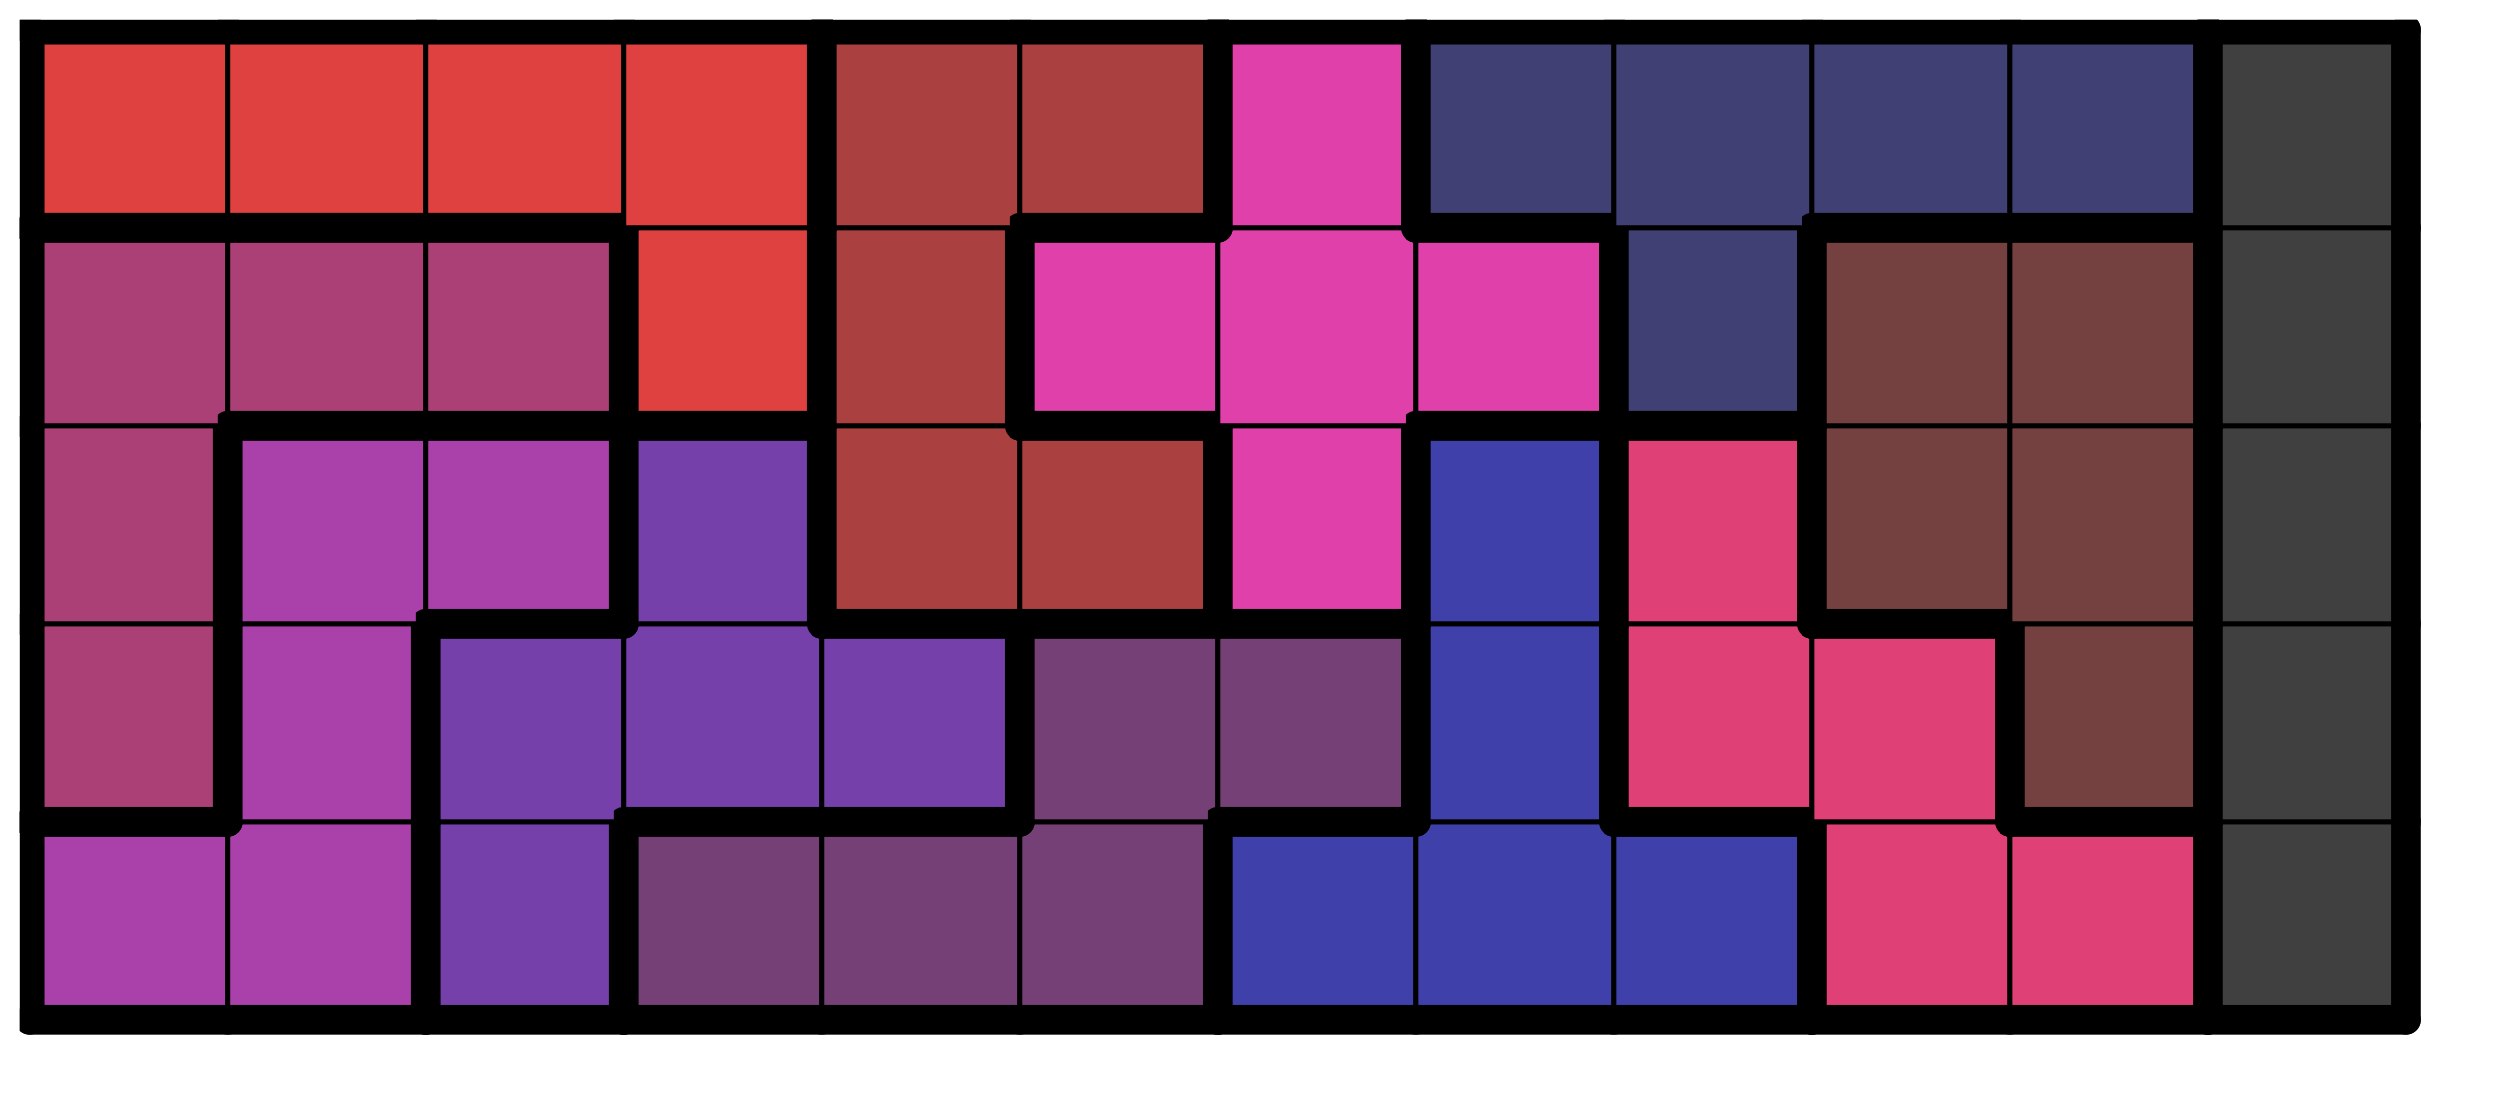 <svg version="1.1"
 xmlns="http://www.w3.org/2000/svg"
 xmlns:xlink="http://www.w3.org/1999/xlink" 
 width="101px" height="45px"
>

<!-- args used: -string 12 5 1 010 010 009 005 005 005 008 008 008 007 007 000 006 010 009 009 009 005 005 008 007 007 001 000 006 010 010 009 002 002 011 008 007 001 001 000 006 006 006 003 002 011 011 011 004 001 001 000 003 003 003 003 002 002 011 004 004 004 004 000-gray -scale 0.4  -->
<!--

Box for not set puzzle

-->
<symbol id="02618e48-9aad-4f4c-86b1-e96075086737box_-2">
<path d="M21 1 L1 1 L1 21 L21 21 Z" stroke="gray" stroke-width=".5"  fill-opacity="0" />
</symbol>
<!--

thicker border lines for Box

-->
<symbol id="02618e48-9aad-4f4c-86b1-e96075086737line_1">	<line x1="21" y1="1" x2="21" y2="1" style="stroke-linecap:round;stroke:black;stroke-width:3" />	</symbol>
<symbol id="02618e48-9aad-4f4c-86b1-e96075086737line_2">	<line x1="21" y1="1" x2="21" y2="21" style="stroke-linecap:round;stroke:black;stroke-width:3" />	</symbol>
<symbol id="02618e48-9aad-4f4c-86b1-e96075086737line_3">	<line x1="21" y1="21" x2="21" y2="21" style="stroke-linecap:round;stroke:black;stroke-width:3" />	</symbol>
<symbol id="02618e48-9aad-4f4c-86b1-e96075086737line_4">	<line x1="21" y1="21" x2="21" y2="1" style="stroke-linecap:round;stroke:black;stroke-width:3" />	</symbol>
<symbol id="02618e48-9aad-4f4c-86b1-e96075086737line_5">	<line x1="21" y1="1" x2="1" y2="1" style="stroke-linecap:round;stroke:black;stroke-width:3" />	</symbol>
<symbol id="02618e48-9aad-4f4c-86b1-e96075086737line_6">	<line x1="1" y1="1" x2="1" y2="21" style="stroke-linecap:round;stroke:black;stroke-width:3" />	</symbol>
<symbol id="02618e48-9aad-4f4c-86b1-e96075086737line_7">	<line x1="1" y1="21" x2="21" y2="21" style="stroke-linecap:round;stroke:black;stroke-width:3" />	</symbol>
<symbol id="02618e48-9aad-4f4c-86b1-e96075086737line_8">	<line x1="1" y1="1" x2="1" y2="1" style="stroke-linecap:round;stroke:black;stroke-width:3" />	</symbol>
<symbol id="02618e48-9aad-4f4c-86b1-e96075086737line_9">	<line x1="1" y1="1" x2="21" y2="1" style="stroke-linecap:round;stroke:black;stroke-width:3" />	</symbol>
<!--

real box definition

-->
<!--

Box_0 definition

-->
<symbol id="02618e48-9aad-4f4c-86b1-e96075086737box_10">
<path d="M21 1 L1 1 L1 21 L21 21 Z" style="fill:#AA40AA;stroke-width:.5;stroke:black" />
</symbol>
<!--

Box_1 definition

-->
<symbol id="02618e48-9aad-4f4c-86b1-e96075086737box_9">
<path d="M21 1 L1 1 L1 21 L21 21 Z" style="fill:#7540AA;stroke-width:.5;stroke:black" />
</symbol>
<!--

Box_2 definition

-->
<symbol id="02618e48-9aad-4f4c-86b1-e96075086737box_5">
<path d="M21 1 L1 1 L1 21 L21 21 Z" style="fill:#754075;stroke-width:.5;stroke:black" />
</symbol>
<!--

Box_3 definition

-->
<symbol id="02618e48-9aad-4f4c-86b1-e96075086737box_8">
<path d="M21 1 L1 1 L1 21 L21 21 Z" style="fill:#4040AA;stroke-width:.5;stroke:black" />
</symbol>
<!--

Box_4 definition

-->
<symbol id="02618e48-9aad-4f4c-86b1-e96075086737box_7">
<path d="M21 1 L1 1 L1 21 L21 21 Z" style="fill:#DF4075;stroke-width:.5;stroke:black" />
</symbol>
<!--

Box_5 definition

-->
<symbol id="02618e48-9aad-4f4c-86b1-e96075086737box_0">
<path d="M21 1 L1 1 L1 21 L21 21 Z" style="fill:#404040;stroke-width:.5;stroke:black" />
</symbol>
<!--

Box_6 definition

-->
<symbol id="02618e48-9aad-4f4c-86b1-e96075086737box_6">
<path d="M21 1 L1 1 L1 21 L21 21 Z" style="fill:#AA4075;stroke-width:.5;stroke:black" />
</symbol>
<!--

Box_7 definition

-->
<symbol id="02618e48-9aad-4f4c-86b1-e96075086737box_1">
<path d="M21 1 L1 1 L1 21 L21 21 Z" style="fill:#754040;stroke-width:.5;stroke:black" />
</symbol>
<!--

Box_8 definition

-->
<symbol id="02618e48-9aad-4f4c-86b1-e96075086737box_2">
<path d="M21 1 L1 1 L1 21 L21 21 Z" style="fill:#AA4040;stroke-width:.5;stroke:black" />
</symbol>
<!--

Box_9 definition

-->
<symbol id="02618e48-9aad-4f4c-86b1-e96075086737box_11">
<path d="M21 1 L1 1 L1 21 L21 21 Z" style="fill:#DF40AA;stroke-width:.5;stroke:black" />
</symbol>
<!--

Box_10 definition

-->
<symbol id="02618e48-9aad-4f4c-86b1-e96075086737box_3">
<path d="M21 1 L1 1 L1 21 L21 21 Z" style="fill:#DF4040;stroke-width:.5;stroke:black" />
</symbol>
<!--

Box_11 definition

-->
<symbol id="02618e48-9aad-4f4c-86b1-e96075086737box_4">
<path d="M21 1 L1 1 L1 21 L21 21 Z" style="fill:#404075;stroke-width:.5;stroke:black" />
</symbol>


<g transform="scale(0.4) translate(2,2) " >

<use x="0" y="80" xlink:href="#origin" />
<!--

now we use the box and set it to xy position
we start to paint with boxes with y==0 first!
we define animation for a puzzle, based on puzzleNbr!

-->
<use x="0" y="80" xlink:href="#02618e48-9aad-4f4c-86b1-e96075086737box_10" />
<use x="0" y="80" xlink:href="#02618e48-9aad-4f4c-86b1-e96075086737line_5" />
<use x="0" y="80" xlink:href="#02618e48-9aad-4f4c-86b1-e96075086737line_6" />
<use x="0" y="80" xlink:href="#02618e48-9aad-4f4c-86b1-e96075086737line_7" />
<use x="20" y="80" xlink:href="#02618e48-9aad-4f4c-86b1-e96075086737box_10" />
<use x="20" y="80" xlink:href="#02618e48-9aad-4f4c-86b1-e96075086737line_4" />
<use x="20" y="80" xlink:href="#02618e48-9aad-4f4c-86b1-e96075086737line_7" />
<use x="40" y="80" xlink:href="#02618e48-9aad-4f4c-86b1-e96075086737box_9" />
<use x="40" y="80" xlink:href="#02618e48-9aad-4f4c-86b1-e96075086737line_4" />
<use x="40" y="80" xlink:href="#02618e48-9aad-4f4c-86b1-e96075086737line_6" />
<use x="40" y="80" xlink:href="#02618e48-9aad-4f4c-86b1-e96075086737line_7" />
<use x="60" y="80" xlink:href="#02618e48-9aad-4f4c-86b1-e96075086737box_5" />
<use x="60" y="80" xlink:href="#02618e48-9aad-4f4c-86b1-e96075086737line_5" />
<use x="60" y="80" xlink:href="#02618e48-9aad-4f4c-86b1-e96075086737line_6" />
<use x="60" y="80" xlink:href="#02618e48-9aad-4f4c-86b1-e96075086737line_7" />
<use x="80" y="80" xlink:href="#02618e48-9aad-4f4c-86b1-e96075086737box_5" />
<use x="80" y="80" xlink:href="#02618e48-9aad-4f4c-86b1-e96075086737line_5" />
<use x="80" y="80" xlink:href="#02618e48-9aad-4f4c-86b1-e96075086737line_7" />
<use x="100" y="80" xlink:href="#02618e48-9aad-4f4c-86b1-e96075086737box_5" />
<use x="100" y="80" xlink:href="#02618e48-9aad-4f4c-86b1-e96075086737line_4" />
<use x="100" y="80" xlink:href="#02618e48-9aad-4f4c-86b1-e96075086737line_7" />
<use x="120" y="80" xlink:href="#02618e48-9aad-4f4c-86b1-e96075086737box_8" />
<use x="120" y="80" xlink:href="#02618e48-9aad-4f4c-86b1-e96075086737line_5" />
<use x="120" y="80" xlink:href="#02618e48-9aad-4f4c-86b1-e96075086737line_6" />
<use x="120" y="80" xlink:href="#02618e48-9aad-4f4c-86b1-e96075086737line_7" />
<use x="140" y="80" xlink:href="#02618e48-9aad-4f4c-86b1-e96075086737box_8" />
<use x="140" y="80" xlink:href="#02618e48-9aad-4f4c-86b1-e96075086737line_7" />
<use x="160" y="80" xlink:href="#02618e48-9aad-4f4c-86b1-e96075086737box_8" />
<use x="160" y="80" xlink:href="#02618e48-9aad-4f4c-86b1-e96075086737line_4" />
<use x="160" y="80" xlink:href="#02618e48-9aad-4f4c-86b1-e96075086737line_5" />
<use x="160" y="80" xlink:href="#02618e48-9aad-4f4c-86b1-e96075086737line_7" />
<use x="180" y="80" xlink:href="#02618e48-9aad-4f4c-86b1-e96075086737box_7" />
<use x="180" y="80" xlink:href="#02618e48-9aad-4f4c-86b1-e96075086737line_6" />
<use x="180" y="80" xlink:href="#02618e48-9aad-4f4c-86b1-e96075086737line_7" />
<use x="200" y="80" xlink:href="#02618e48-9aad-4f4c-86b1-e96075086737box_7" />
<use x="200" y="80" xlink:href="#02618e48-9aad-4f4c-86b1-e96075086737line_4" />
<use x="200" y="80" xlink:href="#02618e48-9aad-4f4c-86b1-e96075086737line_5" />
<use x="200" y="80" xlink:href="#02618e48-9aad-4f4c-86b1-e96075086737line_7" />
<use x="220" y="80" xlink:href="#02618e48-9aad-4f4c-86b1-e96075086737box_0" />
<use x="220" y="80" xlink:href="#02618e48-9aad-4f4c-86b1-e96075086737line_4" />
<use x="220" y="80" xlink:href="#02618e48-9aad-4f4c-86b1-e96075086737line_6" />
<use x="220" y="80" xlink:href="#02618e48-9aad-4f4c-86b1-e96075086737line_7" />
<use x="0" y="60" xlink:href="#02618e48-9aad-4f4c-86b1-e96075086737box_6" />
<use x="0" y="60" xlink:href="#02618e48-9aad-4f4c-86b1-e96075086737line_4" />
<use x="0" y="60" xlink:href="#02618e48-9aad-4f4c-86b1-e96075086737line_6" />
<use x="0" y="60" xlink:href="#02618e48-9aad-4f4c-86b1-e96075086737line_7" />
<use x="20" y="60" xlink:href="#02618e48-9aad-4f4c-86b1-e96075086737box_10" />
<use x="20" y="60" xlink:href="#02618e48-9aad-4f4c-86b1-e96075086737line_4" />
<use x="20" y="60" xlink:href="#02618e48-9aad-4f4c-86b1-e96075086737line_6" />
<use x="40" y="60" xlink:href="#02618e48-9aad-4f4c-86b1-e96075086737box_9" />
<use x="40" y="60" xlink:href="#02618e48-9aad-4f4c-86b1-e96075086737line_5" />
<use x="40" y="60" xlink:href="#02618e48-9aad-4f4c-86b1-e96075086737line_6" />
<use x="60" y="60" xlink:href="#02618e48-9aad-4f4c-86b1-e96075086737box_9" />
<use x="60" y="60" xlink:href="#02618e48-9aad-4f4c-86b1-e96075086737line_7" />
<use x="80" y="60" xlink:href="#02618e48-9aad-4f4c-86b1-e96075086737box_9" />
<use x="80" y="60" xlink:href="#02618e48-9aad-4f4c-86b1-e96075086737line_4" />
<use x="80" y="60" xlink:href="#02618e48-9aad-4f4c-86b1-e96075086737line_5" />
<use x="80" y="60" xlink:href="#02618e48-9aad-4f4c-86b1-e96075086737line_7" />
<use x="100" y="60" xlink:href="#02618e48-9aad-4f4c-86b1-e96075086737box_5" />
<use x="100" y="60" xlink:href="#02618e48-9aad-4f4c-86b1-e96075086737line_5" />
<use x="100" y="60" xlink:href="#02618e48-9aad-4f4c-86b1-e96075086737line_6" />
<use x="120" y="60" xlink:href="#02618e48-9aad-4f4c-86b1-e96075086737box_5" />
<use x="120" y="60" xlink:href="#02618e48-9aad-4f4c-86b1-e96075086737line_4" />
<use x="120" y="60" xlink:href="#02618e48-9aad-4f4c-86b1-e96075086737line_5" />
<use x="120" y="60" xlink:href="#02618e48-9aad-4f4c-86b1-e96075086737line_7" />
<use x="140" y="60" xlink:href="#02618e48-9aad-4f4c-86b1-e96075086737box_8" />
<use x="140" y="60" xlink:href="#02618e48-9aad-4f4c-86b1-e96075086737line_4" />
<use x="140" y="60" xlink:href="#02618e48-9aad-4f4c-86b1-e96075086737line_6" />
<use x="160" y="60" xlink:href="#02618e48-9aad-4f4c-86b1-e96075086737box_7" />
<use x="160" y="60" xlink:href="#02618e48-9aad-4f4c-86b1-e96075086737line_6" />
<use x="160" y="60" xlink:href="#02618e48-9aad-4f4c-86b1-e96075086737line_7" />
<use x="180" y="60" xlink:href="#02618e48-9aad-4f4c-86b1-e96075086737box_7" />
<use x="180" y="60" xlink:href="#02618e48-9aad-4f4c-86b1-e96075086737line_4" />
<use x="180" y="60" xlink:href="#02618e48-9aad-4f4c-86b1-e96075086737line_5" />
<use x="200" y="60" xlink:href="#02618e48-9aad-4f4c-86b1-e96075086737box_1" />
<use x="200" y="60" xlink:href="#02618e48-9aad-4f4c-86b1-e96075086737line_4" />
<use x="200" y="60" xlink:href="#02618e48-9aad-4f4c-86b1-e96075086737line_6" />
<use x="200" y="60" xlink:href="#02618e48-9aad-4f4c-86b1-e96075086737line_7" />
<use x="220" y="60" xlink:href="#02618e48-9aad-4f4c-86b1-e96075086737box_0" />
<use x="220" y="60" xlink:href="#02618e48-9aad-4f4c-86b1-e96075086737line_4" />
<use x="220" y="60" xlink:href="#02618e48-9aad-4f4c-86b1-e96075086737line_6" />
<use x="0" y="40" xlink:href="#02618e48-9aad-4f4c-86b1-e96075086737box_6" />
<use x="0" y="40" xlink:href="#02618e48-9aad-4f4c-86b1-e96075086737line_4" />
<use x="0" y="40" xlink:href="#02618e48-9aad-4f4c-86b1-e96075086737line_6" />
<use x="20" y="40" xlink:href="#02618e48-9aad-4f4c-86b1-e96075086737box_10" />
<use x="20" y="40" xlink:href="#02618e48-9aad-4f4c-86b1-e96075086737line_5" />
<use x="20" y="40" xlink:href="#02618e48-9aad-4f4c-86b1-e96075086737line_6" />
<use x="40" y="40" xlink:href="#02618e48-9aad-4f4c-86b1-e96075086737box_10" />
<use x="40" y="40" xlink:href="#02618e48-9aad-4f4c-86b1-e96075086737line_4" />
<use x="40" y="40" xlink:href="#02618e48-9aad-4f4c-86b1-e96075086737line_5" />
<use x="40" y="40" xlink:href="#02618e48-9aad-4f4c-86b1-e96075086737line_7" />
<use x="60" y="40" xlink:href="#02618e48-9aad-4f4c-86b1-e96075086737box_9" />
<use x="60" y="40" xlink:href="#02618e48-9aad-4f4c-86b1-e96075086737line_4" />
<use x="60" y="40" xlink:href="#02618e48-9aad-4f4c-86b1-e96075086737line_5" />
<use x="60" y="40" xlink:href="#02618e48-9aad-4f4c-86b1-e96075086737line_6" />
<use x="80" y="40" xlink:href="#02618e48-9aad-4f4c-86b1-e96075086737box_2" />
<use x="80" y="40" xlink:href="#02618e48-9aad-4f4c-86b1-e96075086737line_6" />
<use x="80" y="40" xlink:href="#02618e48-9aad-4f4c-86b1-e96075086737line_7" />
<use x="100" y="40" xlink:href="#02618e48-9aad-4f4c-86b1-e96075086737box_2" />
<use x="100" y="40" xlink:href="#02618e48-9aad-4f4c-86b1-e96075086737line_4" />
<use x="100" y="40" xlink:href="#02618e48-9aad-4f4c-86b1-e96075086737line_5" />
<use x="100" y="40" xlink:href="#02618e48-9aad-4f4c-86b1-e96075086737line_7" />
<use x="120" y="40" xlink:href="#02618e48-9aad-4f4c-86b1-e96075086737box_11" />
<use x="120" y="40" xlink:href="#02618e48-9aad-4f4c-86b1-e96075086737line_4" />
<use x="120" y="40" xlink:href="#02618e48-9aad-4f4c-86b1-e96075086737line_6" />
<use x="120" y="40" xlink:href="#02618e48-9aad-4f4c-86b1-e96075086737line_7" />
<use x="140" y="40" xlink:href="#02618e48-9aad-4f4c-86b1-e96075086737box_8" />
<use x="140" y="40" xlink:href="#02618e48-9aad-4f4c-86b1-e96075086737line_4" />
<use x="140" y="40" xlink:href="#02618e48-9aad-4f4c-86b1-e96075086737line_5" />
<use x="140" y="40" xlink:href="#02618e48-9aad-4f4c-86b1-e96075086737line_6" />
<use x="160" y="40" xlink:href="#02618e48-9aad-4f4c-86b1-e96075086737box_7" />
<use x="160" y="40" xlink:href="#02618e48-9aad-4f4c-86b1-e96075086737line_4" />
<use x="160" y="40" xlink:href="#02618e48-9aad-4f4c-86b1-e96075086737line_5" />
<use x="160" y="40" xlink:href="#02618e48-9aad-4f4c-86b1-e96075086737line_6" />
<use x="180" y="40" xlink:href="#02618e48-9aad-4f4c-86b1-e96075086737box_1" />
<use x="180" y="40" xlink:href="#02618e48-9aad-4f4c-86b1-e96075086737line_6" />
<use x="180" y="40" xlink:href="#02618e48-9aad-4f4c-86b1-e96075086737line_7" />
<use x="200" y="40" xlink:href="#02618e48-9aad-4f4c-86b1-e96075086737box_1" />
<use x="200" y="40" xlink:href="#02618e48-9aad-4f4c-86b1-e96075086737line_4" />
<use x="220" y="40" xlink:href="#02618e48-9aad-4f4c-86b1-e96075086737box_0" />
<use x="220" y="40" xlink:href="#02618e48-9aad-4f4c-86b1-e96075086737line_4" />
<use x="220" y="40" xlink:href="#02618e48-9aad-4f4c-86b1-e96075086737line_6" />
<use x="0" y="20" xlink:href="#02618e48-9aad-4f4c-86b1-e96075086737box_6" />
<use x="0" y="20" xlink:href="#02618e48-9aad-4f4c-86b1-e96075086737line_5" />
<use x="0" y="20" xlink:href="#02618e48-9aad-4f4c-86b1-e96075086737line_6" />
<use x="20" y="20" xlink:href="#02618e48-9aad-4f4c-86b1-e96075086737box_6" />
<use x="20" y="20" xlink:href="#02618e48-9aad-4f4c-86b1-e96075086737line_5" />
<use x="20" y="20" xlink:href="#02618e48-9aad-4f4c-86b1-e96075086737line_7" />
<use x="40" y="20" xlink:href="#02618e48-9aad-4f4c-86b1-e96075086737box_6" />
<use x="40" y="20" xlink:href="#02618e48-9aad-4f4c-86b1-e96075086737line_4" />
<use x="40" y="20" xlink:href="#02618e48-9aad-4f4c-86b1-e96075086737line_5" />
<use x="40" y="20" xlink:href="#02618e48-9aad-4f4c-86b1-e96075086737line_7" />
<use x="60" y="20" xlink:href="#02618e48-9aad-4f4c-86b1-e96075086737box_3" />
<use x="60" y="20" xlink:href="#02618e48-9aad-4f4c-86b1-e96075086737line_4" />
<use x="60" y="20" xlink:href="#02618e48-9aad-4f4c-86b1-e96075086737line_6" />
<use x="60" y="20" xlink:href="#02618e48-9aad-4f4c-86b1-e96075086737line_7" />
<use x="80" y="20" xlink:href="#02618e48-9aad-4f4c-86b1-e96075086737box_2" />
<use x="80" y="20" xlink:href="#02618e48-9aad-4f4c-86b1-e96075086737line_4" />
<use x="80" y="20" xlink:href="#02618e48-9aad-4f4c-86b1-e96075086737line_6" />
<use x="100" y="20" xlink:href="#02618e48-9aad-4f4c-86b1-e96075086737box_11" />
<use x="100" y="20" xlink:href="#02618e48-9aad-4f4c-86b1-e96075086737line_5" />
<use x="100" y="20" xlink:href="#02618e48-9aad-4f4c-86b1-e96075086737line_6" />
<use x="100" y="20" xlink:href="#02618e48-9aad-4f4c-86b1-e96075086737line_7" />
<use x="120" y="20" xlink:href="#02618e48-9aad-4f4c-86b1-e96075086737box_11" />
<use x="140" y="20" xlink:href="#02618e48-9aad-4f4c-86b1-e96075086737box_11" />
<use x="140" y="20" xlink:href="#02618e48-9aad-4f4c-86b1-e96075086737line_4" />
<use x="140" y="20" xlink:href="#02618e48-9aad-4f4c-86b1-e96075086737line_5" />
<use x="140" y="20" xlink:href="#02618e48-9aad-4f4c-86b1-e96075086737line_7" />
<use x="160" y="20" xlink:href="#02618e48-9aad-4f4c-86b1-e96075086737box_4" />
<use x="160" y="20" xlink:href="#02618e48-9aad-4f4c-86b1-e96075086737line_4" />
<use x="160" y="20" xlink:href="#02618e48-9aad-4f4c-86b1-e96075086737line_6" />
<use x="160" y="20" xlink:href="#02618e48-9aad-4f4c-86b1-e96075086737line_7" />
<use x="180" y="20" xlink:href="#02618e48-9aad-4f4c-86b1-e96075086737box_1" />
<use x="180" y="20" xlink:href="#02618e48-9aad-4f4c-86b1-e96075086737line_5" />
<use x="180" y="20" xlink:href="#02618e48-9aad-4f4c-86b1-e96075086737line_6" />
<use x="200" y="20" xlink:href="#02618e48-9aad-4f4c-86b1-e96075086737box_1" />
<use x="200" y="20" xlink:href="#02618e48-9aad-4f4c-86b1-e96075086737line_4" />
<use x="200" y="20" xlink:href="#02618e48-9aad-4f4c-86b1-e96075086737line_5" />
<use x="220" y="20" xlink:href="#02618e48-9aad-4f4c-86b1-e96075086737box_0" />
<use x="220" y="20" xlink:href="#02618e48-9aad-4f4c-86b1-e96075086737line_4" />
<use x="220" y="20" xlink:href="#02618e48-9aad-4f4c-86b1-e96075086737line_6" />
<use x="0" y="0" xlink:href="#02618e48-9aad-4f4c-86b1-e96075086737box_3" />
<use x="0" y="0" xlink:href="#02618e48-9aad-4f4c-86b1-e96075086737line_5" />
<use x="0" y="0" xlink:href="#02618e48-9aad-4f4c-86b1-e96075086737line_6" />
<use x="0" y="0" xlink:href="#02618e48-9aad-4f4c-86b1-e96075086737line_7" />
<use x="20" y="0" xlink:href="#02618e48-9aad-4f4c-86b1-e96075086737box_3" />
<use x="20" y="0" xlink:href="#02618e48-9aad-4f4c-86b1-e96075086737line_5" />
<use x="20" y="0" xlink:href="#02618e48-9aad-4f4c-86b1-e96075086737line_7" />
<use x="40" y="0" xlink:href="#02618e48-9aad-4f4c-86b1-e96075086737box_3" />
<use x="40" y="0" xlink:href="#02618e48-9aad-4f4c-86b1-e96075086737line_5" />
<use x="40" y="0" xlink:href="#02618e48-9aad-4f4c-86b1-e96075086737line_7" />
<use x="60" y="0" xlink:href="#02618e48-9aad-4f4c-86b1-e96075086737box_3" />
<use x="60" y="0" xlink:href="#02618e48-9aad-4f4c-86b1-e96075086737line_4" />
<use x="60" y="0" xlink:href="#02618e48-9aad-4f4c-86b1-e96075086737line_5" />
<use x="80" y="0" xlink:href="#02618e48-9aad-4f4c-86b1-e96075086737box_2" />
<use x="80" y="0" xlink:href="#02618e48-9aad-4f4c-86b1-e96075086737line_5" />
<use x="80" y="0" xlink:href="#02618e48-9aad-4f4c-86b1-e96075086737line_6" />
<use x="100" y="0" xlink:href="#02618e48-9aad-4f4c-86b1-e96075086737box_2" />
<use x="100" y="0" xlink:href="#02618e48-9aad-4f4c-86b1-e96075086737line_4" />
<use x="100" y="0" xlink:href="#02618e48-9aad-4f4c-86b1-e96075086737line_5" />
<use x="100" y="0" xlink:href="#02618e48-9aad-4f4c-86b1-e96075086737line_7" />
<use x="120" y="0" xlink:href="#02618e48-9aad-4f4c-86b1-e96075086737box_11" />
<use x="120" y="0" xlink:href="#02618e48-9aad-4f4c-86b1-e96075086737line_4" />
<use x="120" y="0" xlink:href="#02618e48-9aad-4f4c-86b1-e96075086737line_5" />
<use x="120" y="0" xlink:href="#02618e48-9aad-4f4c-86b1-e96075086737line_6" />
<use x="140" y="0" xlink:href="#02618e48-9aad-4f4c-86b1-e96075086737box_4" />
<use x="140" y="0" xlink:href="#02618e48-9aad-4f4c-86b1-e96075086737line_5" />
<use x="140" y="0" xlink:href="#02618e48-9aad-4f4c-86b1-e96075086737line_6" />
<use x="140" y="0" xlink:href="#02618e48-9aad-4f4c-86b1-e96075086737line_7" />
<use x="160" y="0" xlink:href="#02618e48-9aad-4f4c-86b1-e96075086737box_4" />
<use x="160" y="0" xlink:href="#02618e48-9aad-4f4c-86b1-e96075086737line_5" />
<use x="180" y="0" xlink:href="#02618e48-9aad-4f4c-86b1-e96075086737box_4" />
<use x="180" y="0" xlink:href="#02618e48-9aad-4f4c-86b1-e96075086737line_5" />
<use x="180" y="0" xlink:href="#02618e48-9aad-4f4c-86b1-e96075086737line_7" />
<use x="200" y="0" xlink:href="#02618e48-9aad-4f4c-86b1-e96075086737box_4" />
<use x="200" y="0" xlink:href="#02618e48-9aad-4f4c-86b1-e96075086737line_4" />
<use x="200" y="0" xlink:href="#02618e48-9aad-4f4c-86b1-e96075086737line_5" />
<use x="200" y="0" xlink:href="#02618e48-9aad-4f4c-86b1-e96075086737line_7" />
<use x="220" y="0" xlink:href="#02618e48-9aad-4f4c-86b1-e96075086737box_0" />
<use x="220" y="0" xlink:href="#02618e48-9aad-4f4c-86b1-e96075086737line_4" />
<use x="220" y="0" xlink:href="#02618e48-9aad-4f4c-86b1-e96075086737line_5" />
<use x="220" y="0" xlink:href="#02618e48-9aad-4f4c-86b1-e96075086737line_6" />

</g>
<g transform="scale(0.4) translate(2,2) " >

</g>
</svg>

